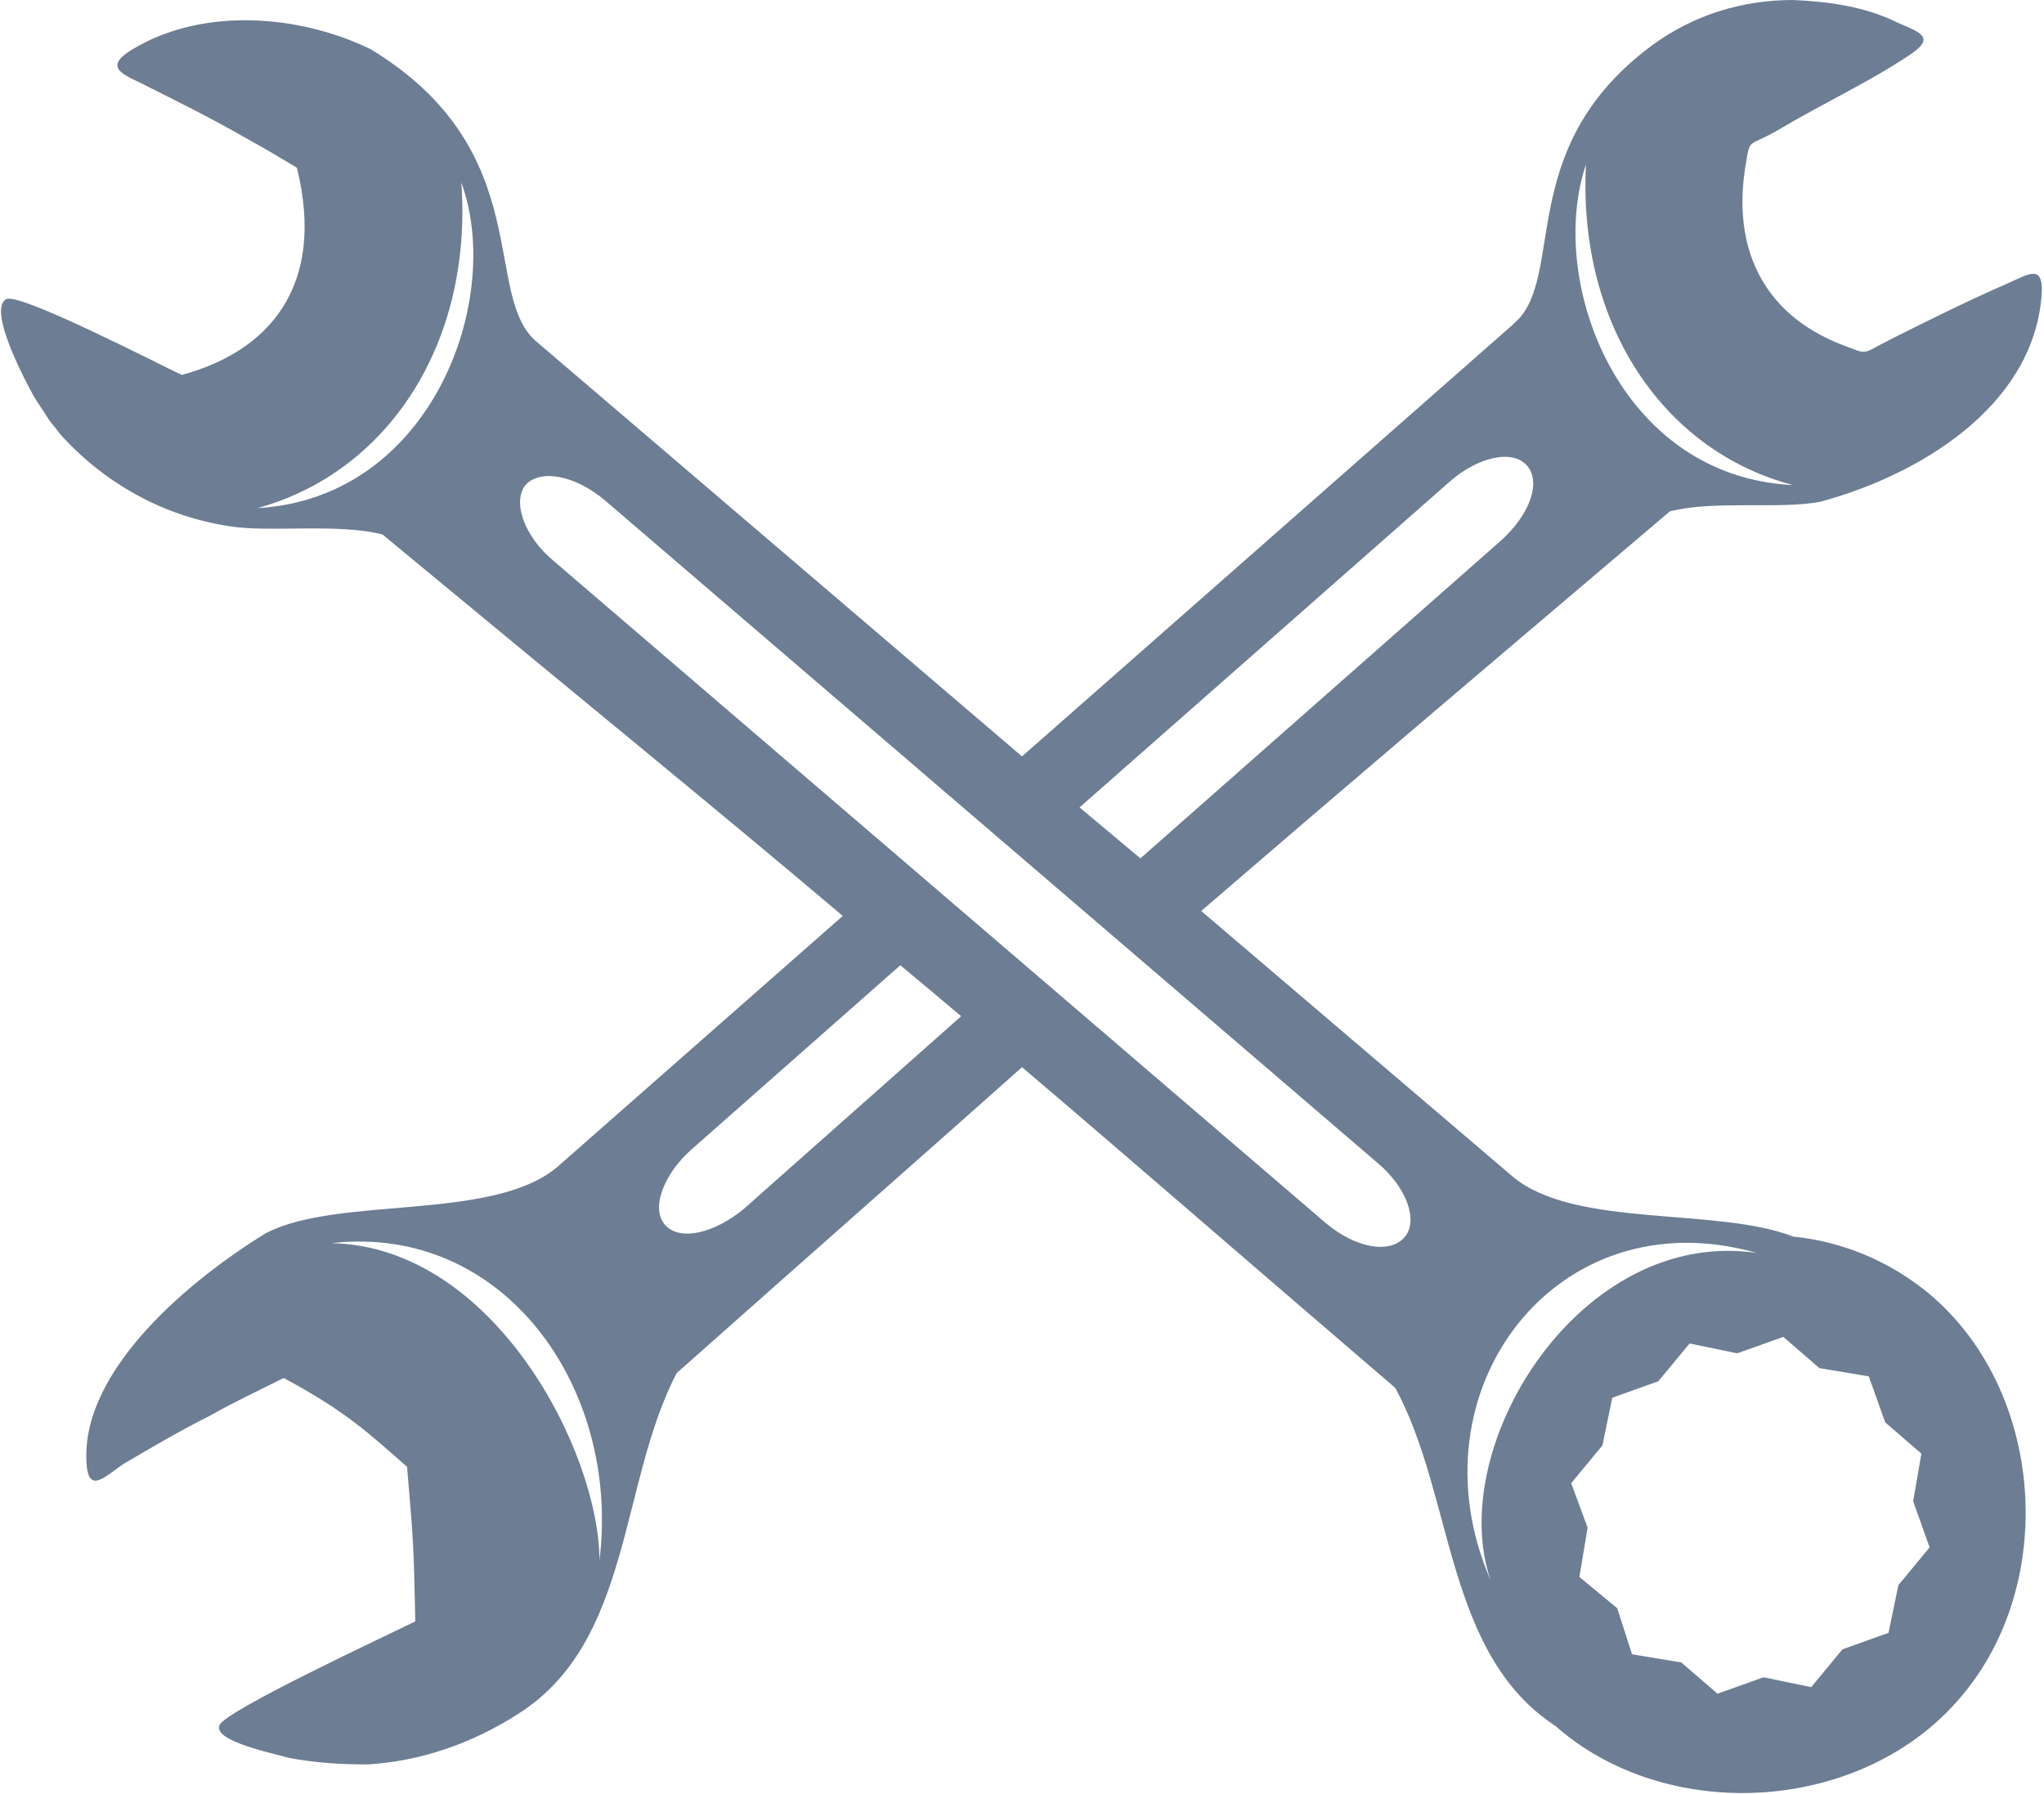 <?xml version="1.0" encoding="UTF-8"?> <!-- Creator: CorelDRAW 2017 --> <svg xmlns="http://www.w3.org/2000/svg" xmlns:xlink="http://www.w3.org/1999/xlink" xml:space="preserve" width="335px" height="294px" style="shape-rendering:geometricPrecision; text-rendering:geometricPrecision; image-rendering:optimizeQuality; fill-rule:evenodd; clip-rule:evenodd" viewBox="0 0 1242000 1091000"> <defs> <style type="text/css"> <![CDATA[ .fil0 {fill:#6C7D94;fill-rule:nonzero} ]]> </style> </defs> <g id="Слой_x0020_1">  <path class="fil0" d="M1154000 964000l-6000 29000 -28000 10000 -19000 23000 -29000 -6000 -28000 10000 -22000 -19000 -30000 -5000 -9000 -28000 -23000 -19000 5000 -30000 -10000 -27000 19000 -23000 6000 -29000 28000 -10000 19000 -23000 29000 6000 28000 -10000 22000 19000 30000 5000 10000 28000 22000 19000 -5000 29000 10000 28000 -19000 23000zm-86000 -202000c-107000,-16000 -190000,117000 -162000,199000 -50000,-115000 40000,-234000 162000,-199000zm-214000 -10000c-9000,11000 -30000,7000 -48000,-8000l-470000 -403000c-18000,-15000 -25000,-36000 -17000,-46000 9000,-10000 30000,-6000 48000,9000l470000 403000c18000,15000 25000,35000 17000,45000zm-402000 -17000c-18000,15000 -39000,20000 -48000,10000 -9000,-10000 -1000,-31000 16000,-46000l127000 -112000c12000,10000 24000,20000 37000,31000l-132000 117000zm-88000 214000c0,-66000 -64000,-191000 -163000,-193000 105000,-12000 176000,88000 163000,193000zm-208000 -640000c80000,-22000 131000,-101000 124000,-198000 26000,71000 -18000,192000 -124000,198000zm725000 -16000c17000,-15000 38000,-20000 47000,-10000 9000,10000 2000,30000 -16000,46000l-219000 193000 -37000 -31000 225000 -198000zm83000 -193000c-5000,96000 46000,174000 126000,195000 -106000,-5000 -150000,-124000 -126000,-195000zm209000 687000c-24000,-20000 -53000,-32000 -83000,-35000 -46000,-18000 -132000,-5000 -170000,-36000l-190000 -162000c80000,-69000 153000,-131000 285000,-243000 27000,-7000 68000,-1000 92000,-6000 59000,-16000 128000,-57000 134000,-124000 2000,-22000 -8000,-14000 -22000,-8000 -23000,10000 -47000,22000 -69000,33000 -20000,10000 -13000,10000 -32000,3000 -47000,-19000 -65000,-59000 -57000,-108000 3000,-18000 1000,-11000 20000,-22000 25000,-15000 55000,-29000 79000,-45000 17000,-11000 8000,-14000 -6000,-20000 -20000,-10000 -42000,-13000 -64000,-14000 -31000,0 -60000,9000 -85000,27000 -82000,60000 -55000,135000 -81000,166000l-4000 4000 -299000 263000 -295000 -252000c-34000,-28000 1000,-116000 -101000,-178000 -43000,-21000 -102000,-26000 -145000,0 -20000,12000 -3000,16000 10000,23000 20000,10000 40000,20000 59000,31000 11000,6000 21000,12000 31000,18000 18000,73000 -18000,112000 -70000,126000 -13000,-6000 -100000,-51000 -107000,-46000 -11000,7000 12000,50000 17000,59000 3000,5000 6000,9000 9000,14000 2000,3000 5000,6000 7000,9000 27000,30000 63000,50000 103000,56000 24000,4000 65000,-2000 93000,5000 128000,106000 202000,166000 280000,232000l-174000 153000c-40000,33000 -133000,17000 -177000,40000 -44000,27000 -112000,82000 -109000,139000 1000,21000 12000,8000 23000,1000 17000,-10000 34000,-20000 52000,-29000 14000,-8000 29000,-15000 43000,-22000l2000 -1000c39000,21000 52000,34000 75000,54000 4000,47000 4000,47000 5000,94000 -16000,8000 -115000,54000 -119000,63000 -5000,10000 36000,18000 42000,20000 16000,3000 31000,4000 48000,4000 33000,-2000 64000,-13000 92000,-31000 69000,-44000 61000,-140000 96000,-207000 89000,-79000 155000,-137000 210000,-186000 59000,50000 129000,111000 227000,195000 36000,66000 30000,162000 98000,206000l1000 1000c69000,59000 186000,51000 245000,-19000 59000,-69000 51000,-186000 -19000,-245000z"></path> </g> </svg> 